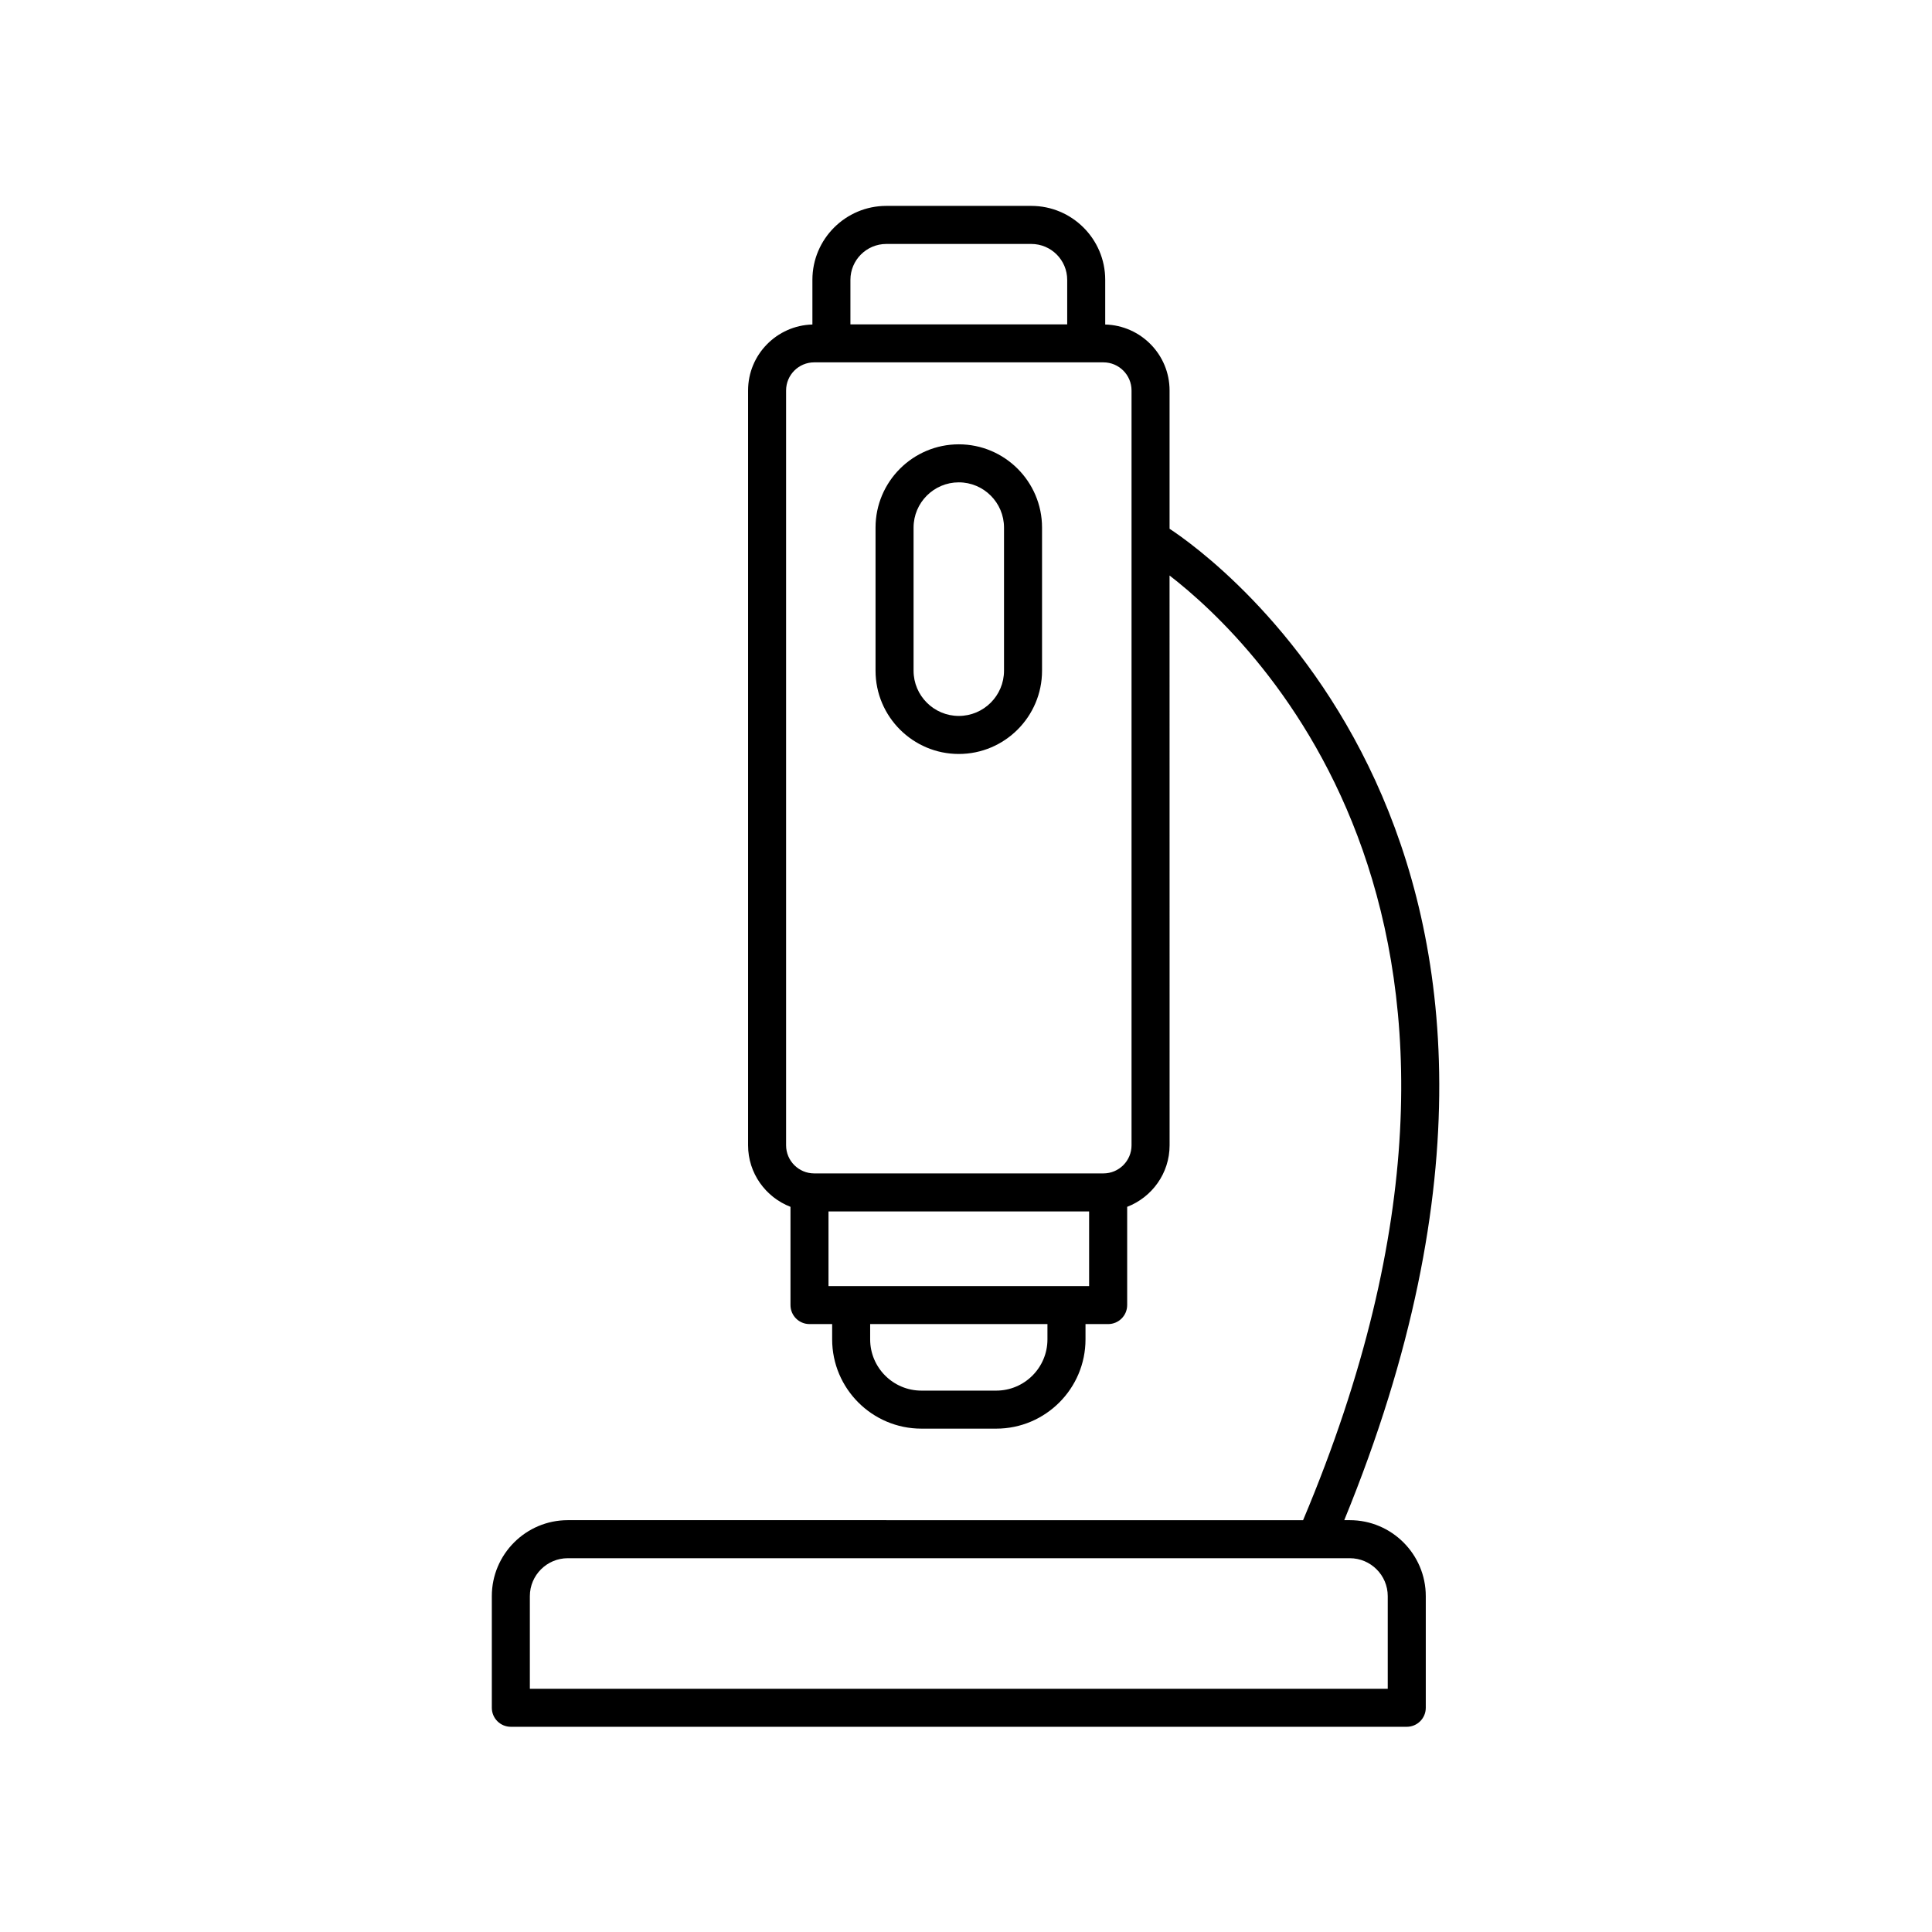 <?xml version="1.0" encoding="UTF-8"?>
<!-- The Best Svg Icon site in the world: iconSvg.co, Visit us! https://iconsvg.co -->
<svg fill="#000000" width="800px" height="800px" version="1.1" viewBox="144 144 512 512" xmlns="http://www.w3.org/2000/svg">
 <g>
  <path d="m294.47 546.86c-11.098 0-20.133 9.031-20.133 20.133v29.586c0 2.785 2.254 5.039 5.039 5.039h237.43c2.785 0 5.039-2.254 5.039-5.039v-29.586c0-11.098-9.031-20.133-20.133-20.133h-1.473c73.391-179.05-35.984-256-46.293-262.73v-36.656c0-9.5-7.609-17.219-17.055-17.477v-11.848c0-10.801-8.789-19.586-19.586-19.586h-38.422c-10.805 0-19.59 8.789-19.59 19.586v11.848c-9.438 0.258-17.047 7.977-17.047 17.477v200.04c0 7.441 4.68 13.773 11.238 16.309v26.031c0 2.785 2.254 5.039 5.039 5.039h6.004v4.055c0 13.043 10.613 23.656 23.656 23.656h19.828c13.043 0 23.656-10.613 23.656-23.656v-4.055h6.004c2.785 0 5.039-2.254 5.039-5.039v-26.031c6.559-2.535 11.242-8.867 11.242-16.309l-0.012-151c22.988 17.738 101.71 92.941 35.387 250.35zm84.414-338.21h38.422c5.246 0 9.512 4.266 9.512 9.512v11.797h-57.449v-11.797c0-5.246 4.269-9.512 9.516-9.512zm42.699 290.3c0 7.488-6.09 13.578-13.578 13.578h-19.828c-7.488 0-13.578-6.09-13.578-13.578v-4.055h46.984zm-58.023-14.129v-19.777h69.066v19.777zm80.309-37.305c0 4.109-3.344 7.449-7.453 7.449h-76.645c-4.109 0-7.449-3.34-7.449-7.449v-200.04c0-4.109 3.34-7.449 7.449-7.449h76.645c4.109 0 7.453 3.34 7.453 7.449zm67.898 119.48v24.547h-227.35v-24.547c0-5.543 4.512-10.055 10.055-10.055h207.24c5.543 0 10.055 4.512 10.055 10.055z"/>
  <path d="m398.09 261.75c-12.164 0-22.062 9.898-22.062 22.062v37.934c0 12.164 9.898 22.062 22.062 22.062s22.062-9.898 22.062-22.062v-37.934c0-12.164-9.898-22.062-22.062-22.062zm11.984 59.996c0 6.609-5.379 11.984-11.984 11.984-6.609 0-11.984-5.379-11.984-11.984v-37.934c0-6.609 5.379-11.984 11.984-11.984 6.609 0 11.984 5.379 11.984 11.984z"/>
 </g>
</svg>